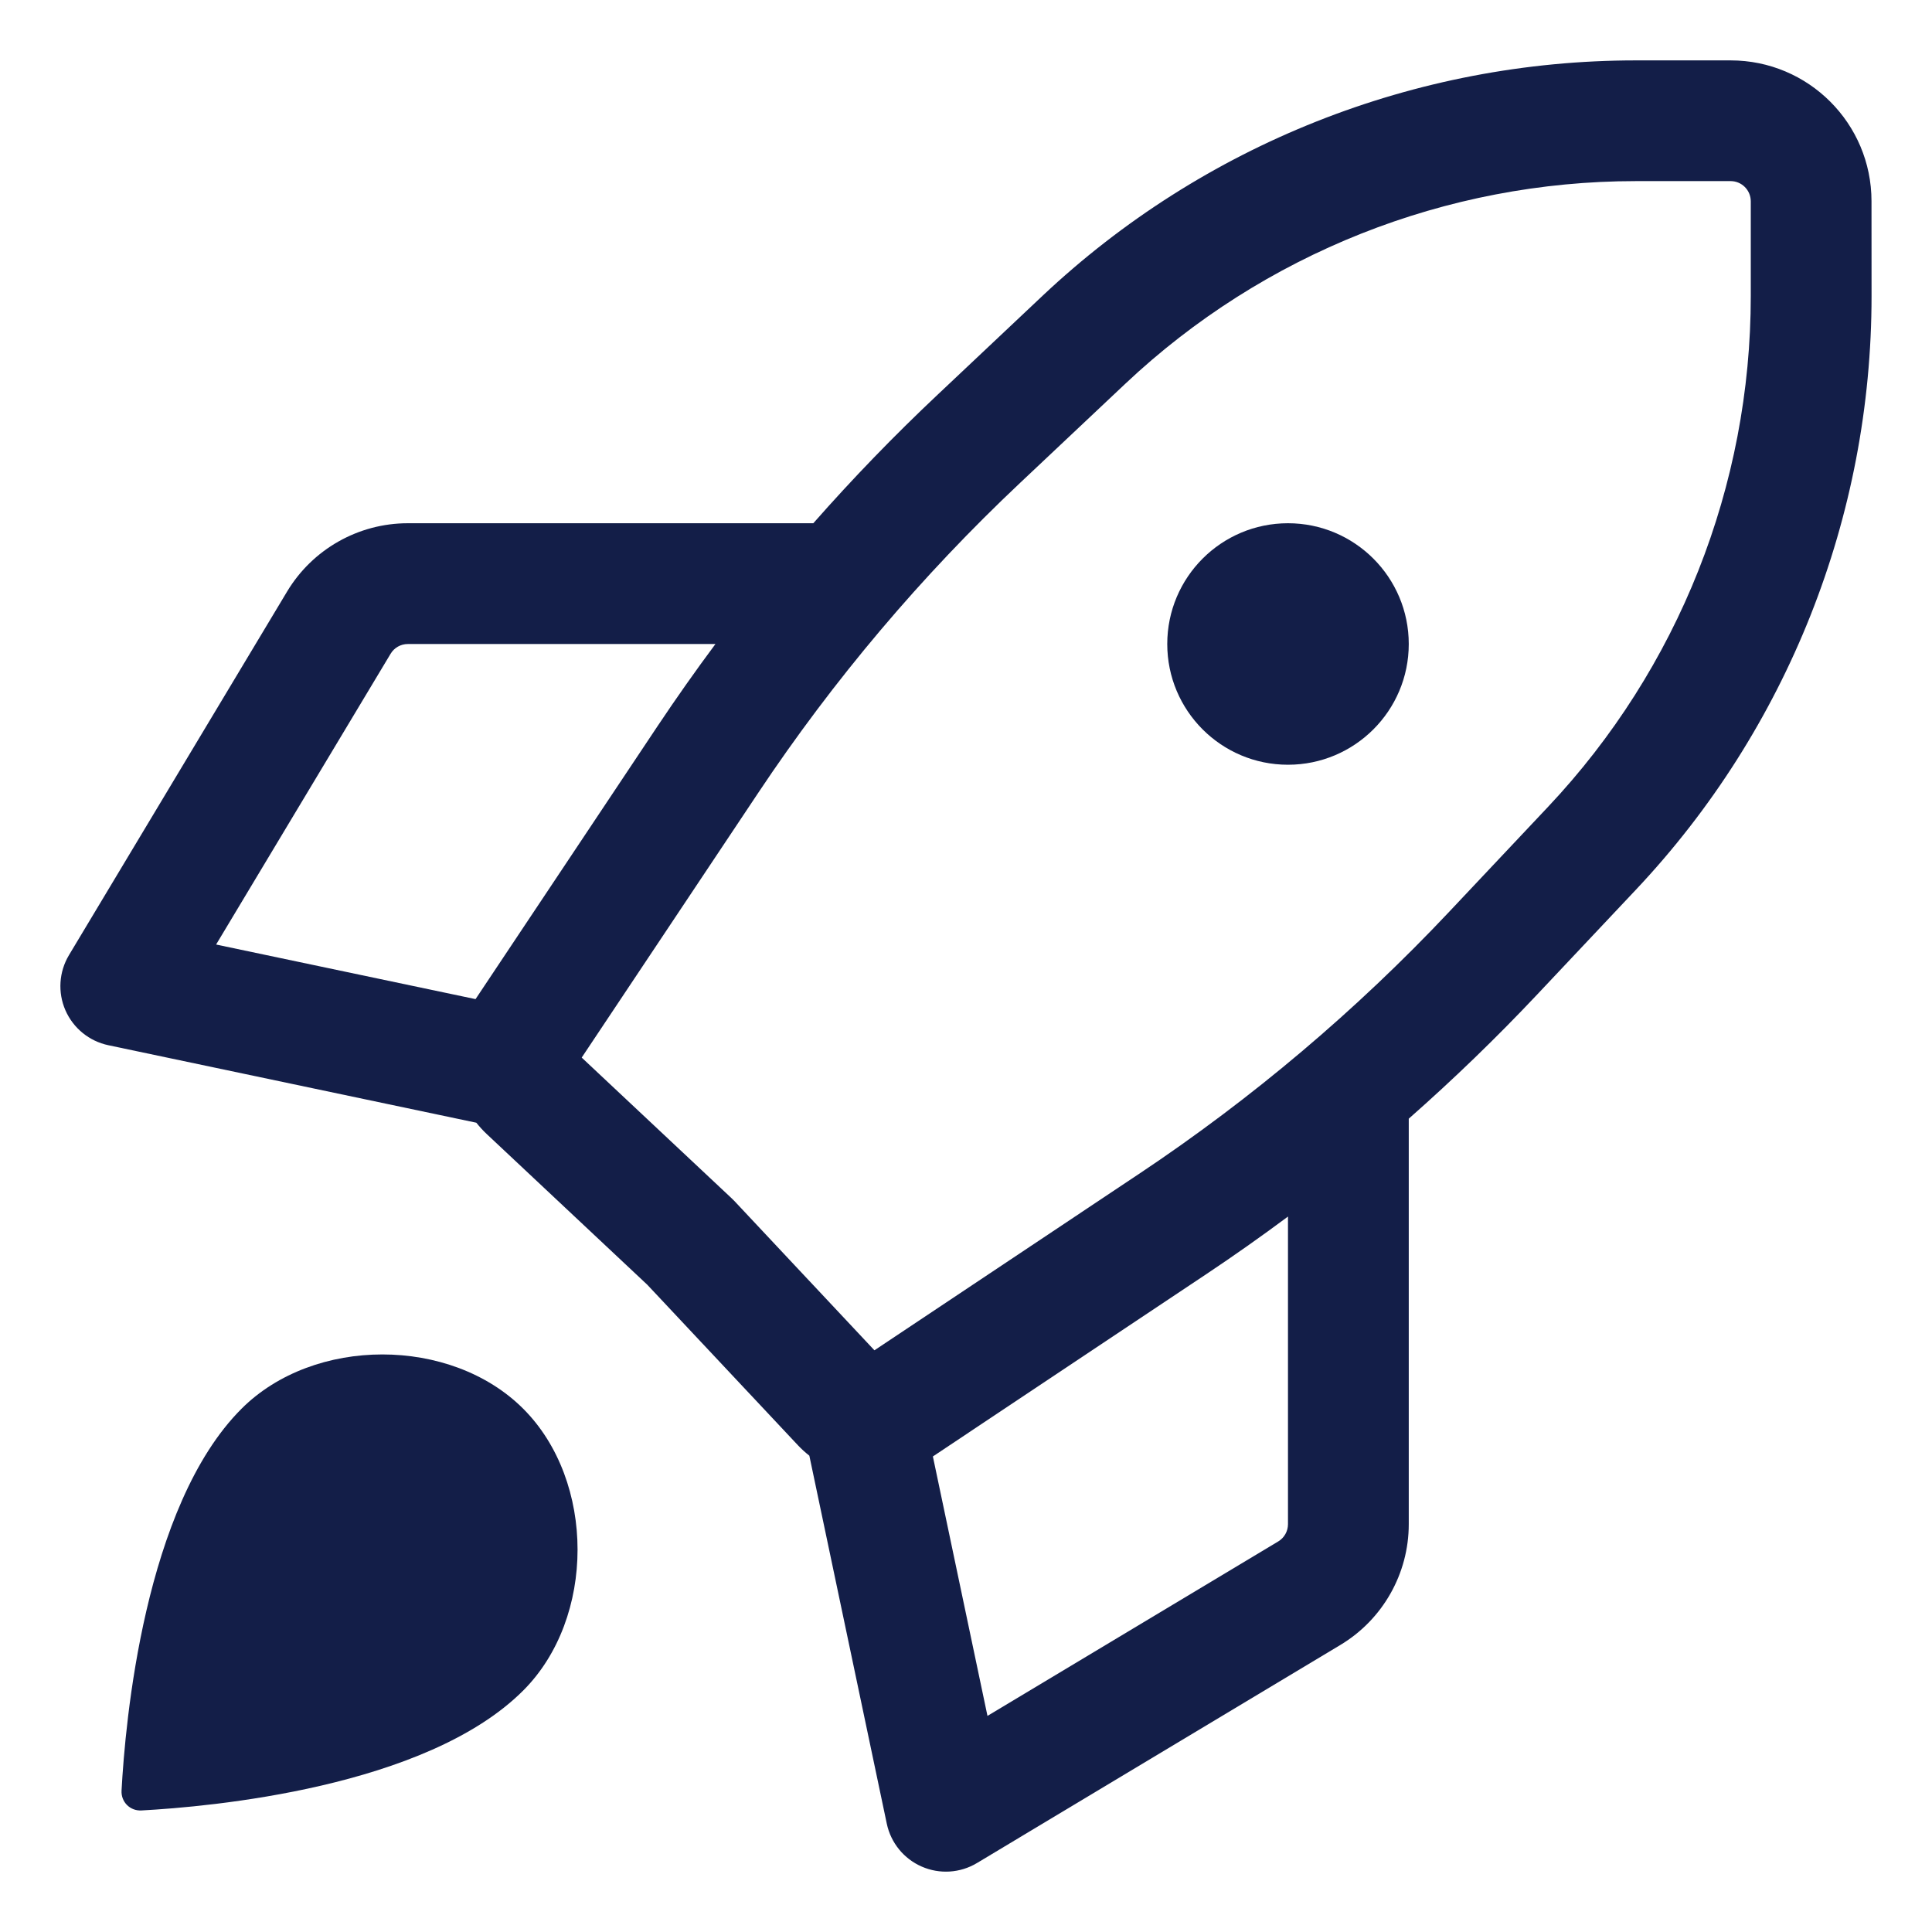 <svg width="35" height="35" viewBox="0 0 35 35" fill="none" xmlns="http://www.w3.org/2000/svg">
<path d="M25.521 11.667C25.521 12.875 24.541 13.854 23.333 13.854C22.125 13.854 21.146 12.875 21.146 11.667C21.146 10.459 22.125 9.479 23.333 9.479C24.541 9.479 25.521 10.459 25.521 11.667Z" fill="#131E48"/>
<path fill-rule="evenodd" clip-rule="evenodd" d="M29.636 1.094C25.639 1.094 21.793 2.62 18.884 5.361L16.982 7.154C16.196 7.894 15.446 8.67 14.734 9.479H7.388C6.492 9.479 5.661 9.95 5.2 10.718L1.25 17.302C1.068 17.605 1.044 17.978 1.185 18.302C1.327 18.626 1.616 18.862 1.962 18.935L8.629 20.339C8.686 20.41 8.748 20.479 8.816 20.543L11.727 23.275L14.457 26.184C14.521 26.252 14.59 26.314 14.662 26.371L16.065 33.038C16.138 33.384 16.374 33.674 16.698 33.815C17.022 33.957 17.395 33.933 17.698 33.751L24.282 29.8C25.05 29.339 25.521 28.508 25.521 27.612V20.266C26.33 19.553 27.107 18.803 27.848 18.016L29.639 16.115C32.38 13.205 33.906 9.358 33.905 5.361L33.904 3.645C33.904 2.236 32.761 1.094 31.352 1.094H29.636ZM23.333 22.039C22.848 22.4 22.353 22.749 21.849 23.085L16.9 26.385L17.889 31.085L23.156 27.925C23.266 27.859 23.333 27.74 23.333 27.612V22.039ZM8.615 18.1L11.916 13.149C12.252 12.646 12.6 12.152 12.961 11.667H7.388C7.26 11.667 7.141 11.734 7.076 11.844L3.915 17.111L8.615 18.1ZM20.385 6.953C22.887 4.595 26.197 3.281 29.636 3.281H31.352C31.553 3.281 31.716 3.444 31.717 3.646L31.717 5.361C31.718 8.801 30.405 12.111 28.046 14.615L26.255 16.516C24.568 18.307 22.683 19.9 20.636 21.265L15.841 24.462L13.299 21.752C13.283 21.735 13.266 21.719 13.249 21.703L10.538 19.159L13.736 14.363C15.1 12.316 16.692 10.432 18.482 8.746L20.385 6.953Z" fill="#131E48"/>
<path d="M9.479 30.625C10.791 29.313 10.791 26.833 9.479 25.521C8.167 24.209 5.687 24.209 4.375 25.521C2.612 27.284 2.268 31.21 2.202 32.438C2.191 32.644 2.356 32.809 2.562 32.798C3.79 32.732 7.717 32.388 9.479 30.625Z" fill="#131E48"/>
</svg>
